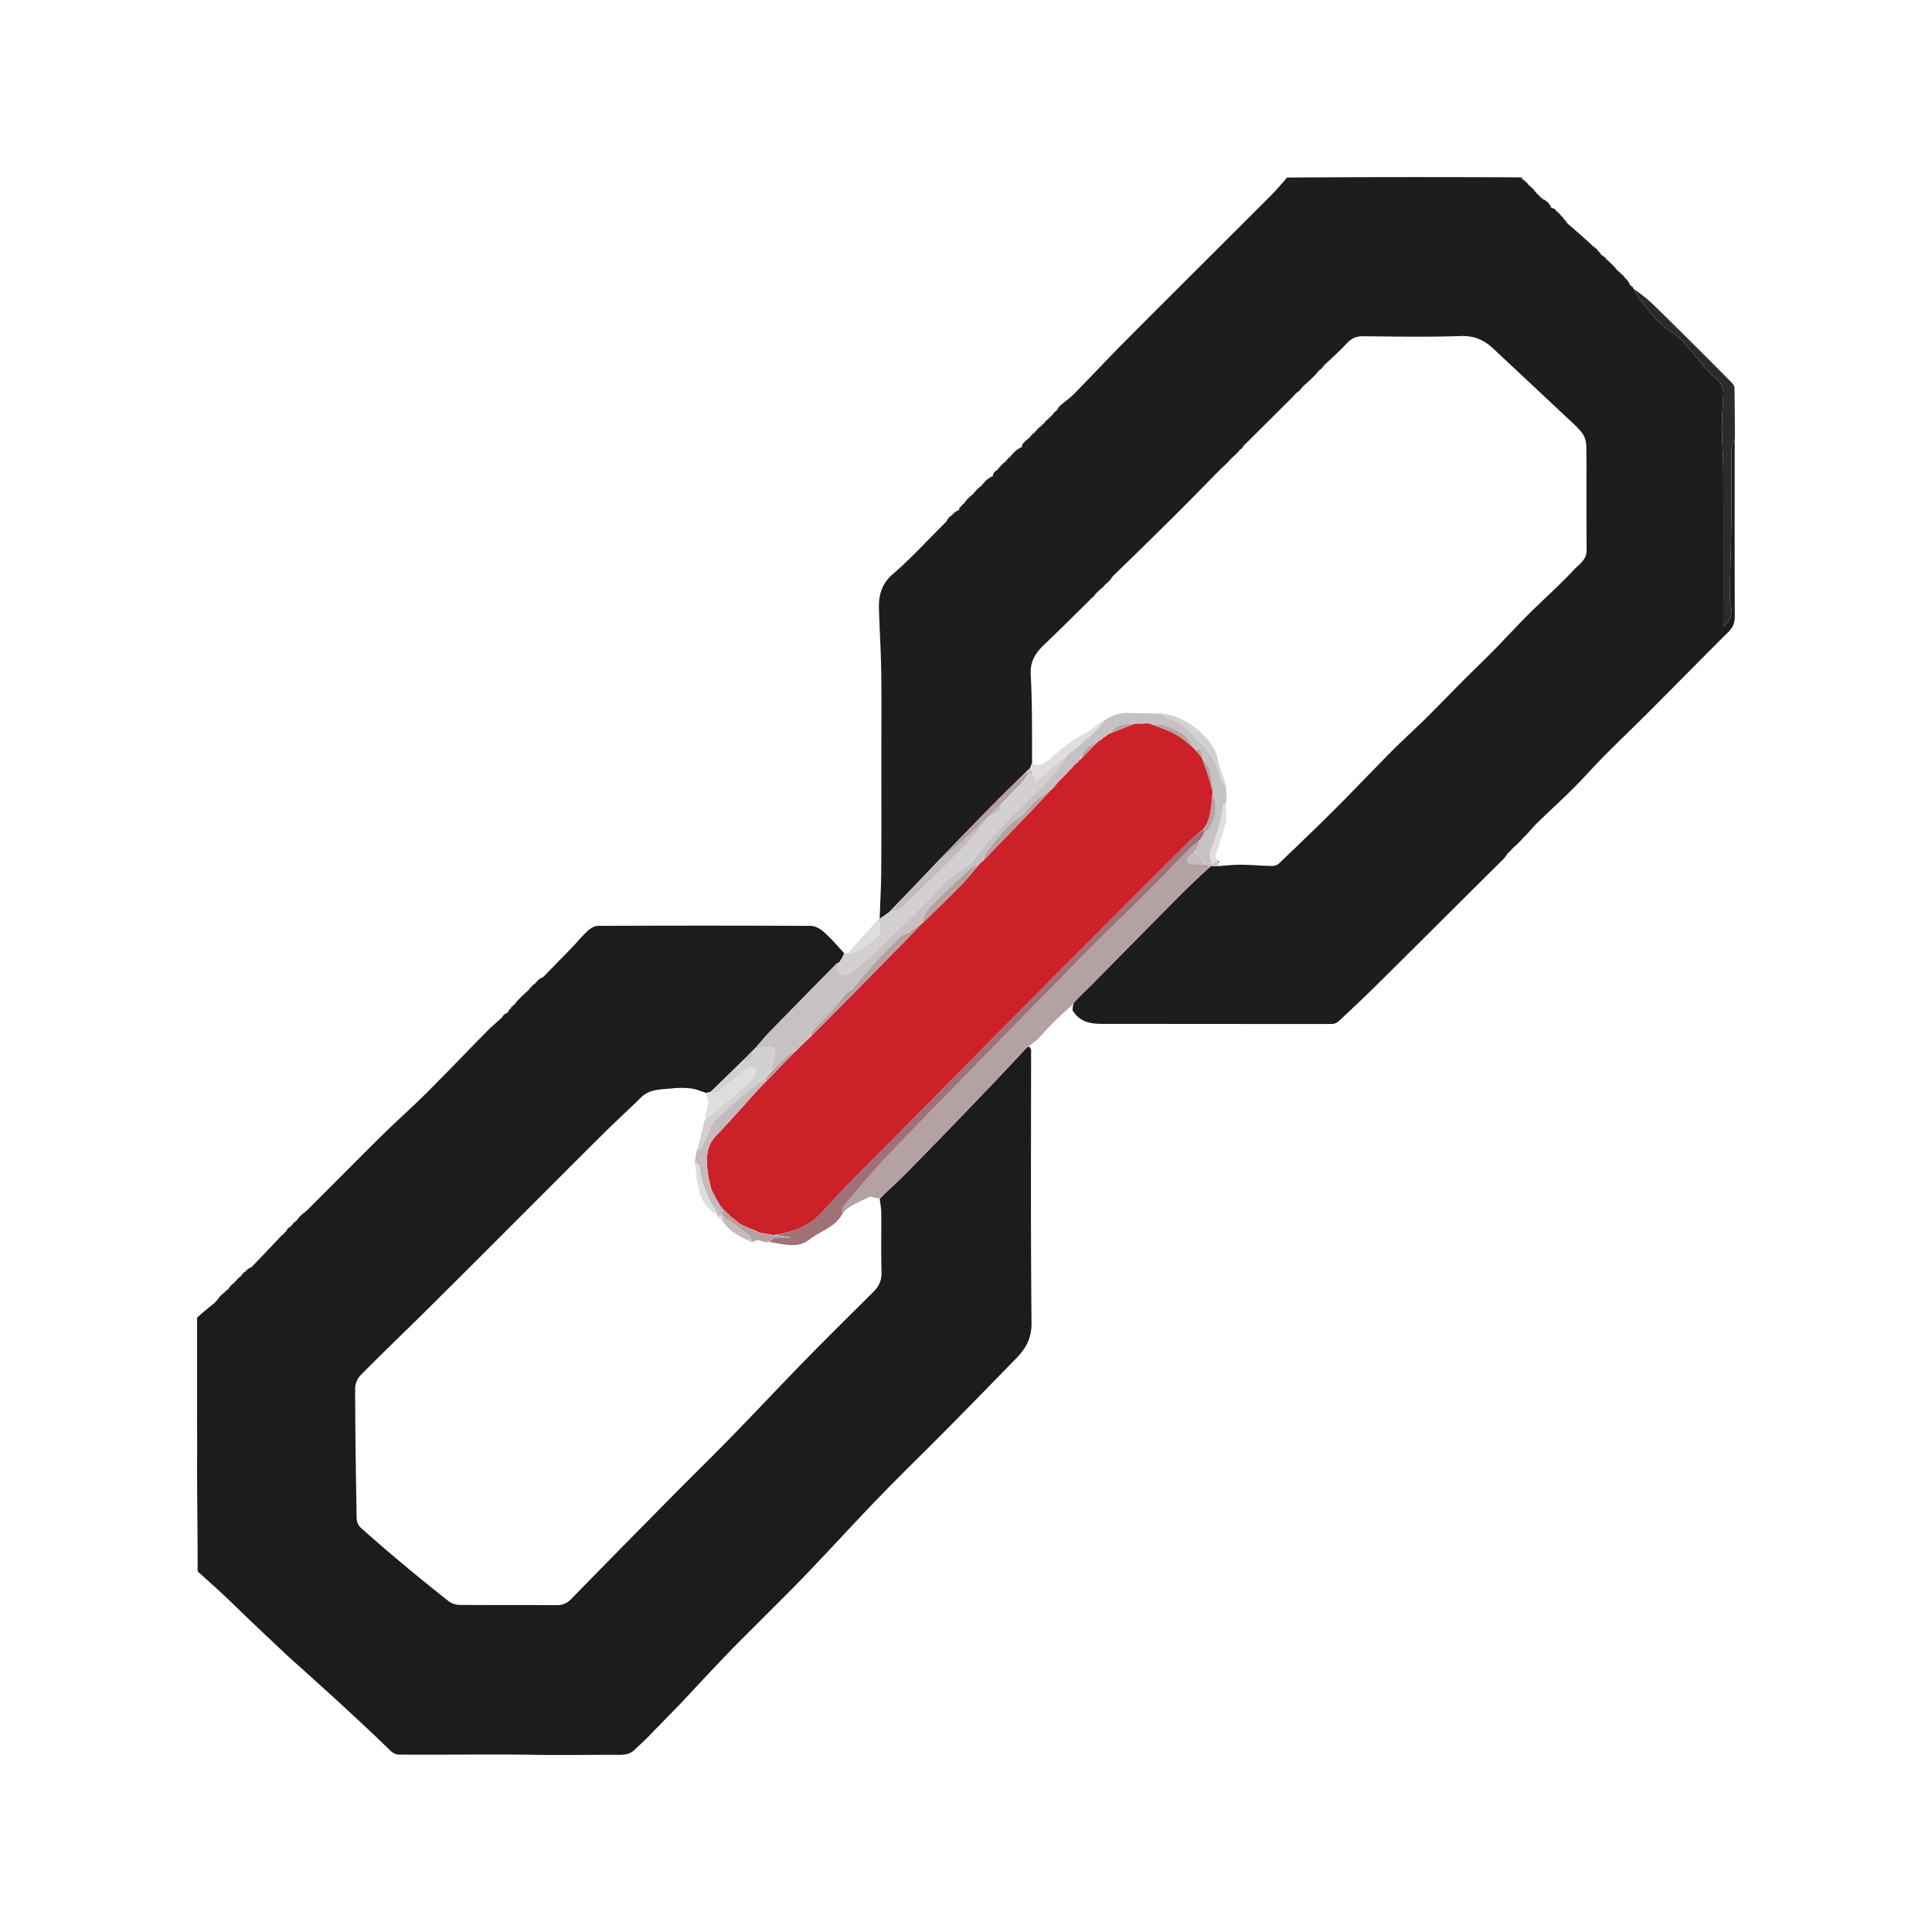 <svg xml:space="preserve" width="1200" height="1200" xmlns="http://www.w3.org/2000/svg"><path fill="#1d1d1d" d="M617.347 293.585c.451-.482.903-.964 1.954-1.59 1.415-1.241 2.23-2.341 3.045-3.44.445-.474.89-.947 1.922-1.58 1.085-.92 1.583-1.678 2.081-2.438.085-.202.212-.372.921-.605 1.05-.88 1.561-1.665 2.072-2.45.76-.769 1.52-1.538 2.836-2.446a14.484 14.484 0 0 0 2.155-1.113s.005-.07.321-.263c.44-.848.56-1.503.682-2.159 1.1-1.1 2.2-2.2 3.918-3.491 1.112-.941 1.604-1.69 2.095-2.44.112-.213.268-.389.993-.643 1.024-.85 1.521-1.583 2.018-2.317.434-.49.868-.98 1.863-1.614 1.09-.788 1.616-1.431 2.144-2.074 0 0 .018-.023.27-.168.415-.473.58-.8.743-1.127.105-.227.26-.415.966-.68 1.015-.76 1.525-1.405 2.035-2.05 0 0 .027.013.235-.101.48-.318.67-.58.783-.9 0 0 .026.033.237-.117.395-.46.58-.768.764-1.077.445-.515.89-1.03 1.915-1.718 1.08-1.117 1.58-2.061 2.08-3.006 2.9-2.405 6.028-4.583 8.656-7.255 10.386-10.558 20.498-21.386 30.927-31.901 19.361-19.52 38.872-38.893 58.323-58.324 11.013-11.001 22.067-21.961 33.028-33.014 3.466-3.495 6.686-7.233 10.055-11.206 48.057-.346 96.078-.346 144.69-.137.806.472 1.07.656 1.39.763 0 0-.046.03.02.351.795.753 1.524 1.185 2.252 1.617.491.438.982.876 1.631 1.894.885 1.091 1.61 1.603 2.336 2.115.224.09.414.228.74.838.438.67.705.917.972 1.164 0 0 .043.004.128.247.266.53.525.695.861.738 0 0 .071.004.072.363.651.789 1.301 1.22 1.951 1.65 0 0 .026.013.055.366.743.781 1.456 1.21 2.17 1.64.482.143.963.287 1.635.952.833 1.024 1.475 1.527 2.116 2.03 0 0 .076.008.048.34.31.77.647 1.21.984 1.651 0 0 .048.012.242.297.816.427 1.44.57 2.061.712.22.09.406.228.67.938.852 1.04 1.592 1.552 2.333 2.065.222.096.407.24.663.935.755 1.034 1.403 1.561 2.05 2.089 0 0-.016-.005-.028.31.71 1.08 1.432 1.845 2.154 2.609 5.164 4.434 10.328 8.87 15.71 13.95 1.011 1.132 1.805 1.617 2.598 2.102.19.063.343.174.522.833.705 1.056 1.35 1.613 1.994 2.17 0 0 .07.004.1.395.812.794 1.595 1.198 2.377 1.602.19.062.346.172.541.867.87 1.067 1.664 1.599 2.458 2.13 1.416 1.378 2.833 2.755 4.417 4.776 1.293 1.502 2.42 2.36 3.545 3.218.46.418.92.837 1.511 1.815.774 1.106 1.418 1.654 2.062 2.201 0 0 .058.009.044.332.316.771.647 1.22.98 1.668 0 0 .024.017.068.343.668.765 1.293 1.205 1.918 1.645 0 0 .055.006.073.388 1.142 2.2 2.105 4.144 3.415 5.816 6.16 7.854 11.7 16.026 20.756 21.45 5.597 3.353 9.605 9.421 14.174 14.41 3.975 4.34 7.154 9.653 11.762 13.093 4.144 3.093 5.938 6.374 5.782 11.113-.223 6.799-.879 13.594-.849 20.389.04 9.061.8 18.12.832 27.18.11 32.147.043 64.294.043 96.44 4.24-3.446 5.68-7.361 4.836-12.102-.492-2.76-.829-5.6-.785-8.397.238-15.09.744-30.177.911-45.267.168-15.157-.017-30.319.14-45.476.018-1.664 1.271-3.316 1.951-4.974-.015 36.68-.088 73.361.038 110.04.013 4.005-1.223 6.8-4.03 9.592-16.337 16.241-32.46 32.695-48.738 48.997-9.212 9.226-18.667 18.21-27.845 27.47-6.747 6.806-13.078 14.026-19.859 20.797-7.333 7.322-15.043 14.264-22.446 21.517-2.676 2.623-4.94 5.665-7.91 8.479-.75.428-.982.894-1.214 1.36-1.75 1.819-3.502 3.638-5.879 5.664-1.124.923-1.622 1.638-2.12 2.352-.109.236-.265.433-.996.727-1.03 1.09-1.537 2.045-2.043 3-11.165 11.102-22.329 22.206-33.495 33.307-15.817 15.725-31.592 31.494-47.474 47.153-7.174 7.074-14.519 13.977-21.904 20.832-1.065.99-2.79 1.797-4.21 1.798-47.47.043-94.94-.038-142.41-.055-7.3-.003-14.119-.909-18.765-8.444.128-2.117.233-4.079 1.258-5.2 3.575-3.912 7.506-7.497 11.236-11.271 17.856-18.069 35.654-36.196 53.553-54.222 6.3-6.346 12.83-12.464 19.67-18.723 1.792-.076 3.172-.115 5.01-.175 4.917-.311 9.38-.866 13.836-.83 6.295.052 12.584.642 18.88.771 1.534.032 3.527-.375 4.563-1.363 11.782-11.234 23.542-22.497 35.062-34 11.84-11.822 23.325-23.997 35.125-35.86 7.017-7.055 14.424-13.719 21.503-20.715 7.76-7.668 15.312-15.547 23.015-23.274 6.198-6.217 12.562-12.27 18.715-18.531 7.39-7.521 14.505-15.318 21.977-22.755 9.272-9.23 19.128-17.901 28.02-27.475 3.13-3.373 7.931-6.122 7.885-12.091-.164-21.318.02-42.638-.162-63.956-.024-2.848-.697-6.192-2.304-8.412-2.677-3.695-6.262-6.764-9.625-9.927-15.357-14.444-30.766-28.834-46.166-43.232-5.626-5.26-11.81-7.826-20.007-7.551-20.13.674-40.3.339-60.45.12-4.217-.047-7.206 1.185-10.04 4.218-4.526 4.847-9.436 9.335-14.368 13.85-.422.329-.66.784-1.03 1.463-.635.687-1.14 1.149-2.01 1.648-.857.768-1.349 1.5-2.025 2.491-2.68 2.66-5.176 5.059-8.026 7.505-.835.77-1.315 1.494-1.885 2.373-.243.35-.433.492-.93.678-.52.367-.77.64-1.02.888.001-.025.034.013-.285.06-.787.69-1.255 1.333-1.942 2.228a6874.634 6874.634 0 0 1-28.969 28.824c-.48.343-.68.604-.815.89 0-.027.048-.001-.288.06-.778.779-1.22 1.497-1.752 2.37-.242.35-.433.492-.947.703-.52.449-.757.777-1.156 1.365a80.684 80.684 0 0 1-4.838 4.637c-.524.455-.76.788-1.162 1.38a86.265 86.265 0 0 1-4.872 4.604c-.507.414-.745.714-1.207 1.254-8.952 9.09-17.617 18.003-26.428 26.77a3834.402 3834.402 0 0 1-39.705 38.916c-.75.786-1.17 1.507-1.744 2.46a28.948 28.948 0 0 1-2.879 2.617c-.525.455-.762.79-1.128 1.342-.629.662-1.129 1.106-1.975 1.577-.86.676-1.378 1.326-1.91 1.952-.014-.024.036.001-.298.059-.778.766-1.222 1.475-1.76 2.344-.25.36-.448.506-.95.703-.513.388-.76.671-1.17 1.239-9.63 9.543-19.01 18.894-28.599 28.025-5.342 5.087-8.856 10.296-8.436 18.449.947 18.398.827 36.85.817 55.274-.546.947-.767 1.902-1.21 3.05-.303.37-.384.549-.712.759-.575.182-.777.433-1.163.922-8.874 8.7-17.5 17.2-25.99 25.84-9.876 10.051-19.63 20.224-29.678 30.575-10.06 10.536-19.875 20.842-29.97 31.313a636.1 636.1 0 0 0-5.927 4.213c.341-10.113.911-20.224.977-30.34.15-23.058.054-46.118.056-69.178.002-17.748.185-35.5-.06-53.244-.182-13.04-.965-26.07-1.407-39.106-.293-8.625 1.246-15.936 8.634-22.297 11.495-9.897 21.724-21.262 32.992-32.367.923-1.123 1.345-1.884 1.766-2.645.45-.47.897-.94 1.907-1.552 1.08-.788 1.598-1.434 2.116-2.08 0 0 .02-.015.323-.03.756-.33 1.21-.649 1.663-.967 0 0 .01-.037.282-.195.424-.706.578-1.254.73-1.803 0 0 .02-.015.346-.062.772-.684 1.218-1.32 1.665-1.957 0 0 .036.032.368-.035.757-.805 1.18-1.543 1.605-2.28 1.086-1.126 2.172-2.25 3.88-3.568 1.12-.951 1.618-1.71 2.117-2.47.772-.789 1.545-1.578 2.922-2.548 1.1-.92 1.593-1.659 2.088-2.397.765-.808 1.53-1.615 2.858-2.572 1.09-.47 1.618-.792 2.145-1.113 0 0 .015-.027.294-.23.417-.836.555-1.469.693-2.102z"/><path fill="#1d1c1c" d="M334.367 608.665c.108-.237.267-.433.974-.694a12.382 12.382 0 0 0 2.077-1.143c5.956-6.104 11.941-12.179 17.854-18.324 3.274-3.402 6.25-7.113 9.71-10.305 1.67-1.54 4.144-3.12 6.261-3.128 44.155-.181 88.312-.203 132.47.015 2.635.013 5.702 1.794 7.797 3.631 4.483 3.93 8.46 8.436 12.797 13.363-.878 2.351-1.909 4.045-3.282 5.817-.643.196-1.026.232-1.232.442-14.164 14.406-28.347 28.793-42.436 43.27-2.837 2.916-5.312 6.182-8.214 9.338-.42.35-.582.648-1.075 1.048-2.447 2.362-4.56 4.62-6.995 6.993-6.72 6.513-13.118 12.913-19.84 19.254-1.138.224-1.95.506-2.894.543-3.172-1.112-6.168-2.384-9.27-2.742a51.517 51.517 0 0 0-11.477-.027c-6.76.748-13.913.174-19.439 5.631-7.616 7.522-15.553 14.721-23.156 22.256-16.474 16.326-32.824 32.778-49.223 49.18-11.71 11.71-23.406 23.433-35.132 35.127-10.054 10.027-20.107 20.056-30.22 30.022-12.153 11.973-24.48 23.771-36.446 35.926-1.943 1.973-3.413 5.402-3.405 8.152.076 26.896.466 53.792.943 80.685.034 1.93.927 4.417 2.307 5.658 8.514 7.653 17.201 15.12 25.987 22.461 9.545 7.976 19.182 15.847 28.973 23.517 1.762 1.38 4.454 2.186 6.725 2.205 19.993.167 39.99.017 59.982.168 3.78.028 6.534-1.001 9.22-3.753 21.272-21.804 42.662-43.494 64.073-65.162 11.797-11.939 23.821-23.656 35.533-35.679 15.541-15.953 30.764-32.216 46.333-48.142 13.743-14.059 27.736-27.874 41.7-41.715 3.492-3.462 5.314-7.193 5.176-12.339-.33-12.32-.046-24.658-.153-36.987-.024-2.792-.633-5.58-.945-8.733 5.16-5.148 10.47-9.757 15.395-14.748 13.192-13.373 26.272-26.858 39.295-40.395 12.085-12.562 24.13-25.167 35.97-37.958 2.043-2.208 2.452-1.207 3.344.486-.004 56.6-.302 113.2.273 169.8.097 9.572-3.59 15.964-9.567 22.09-14.547 14.907-29.08 29.827-43.727 44.638-13.65 13.804-27.62 27.295-41.114 41.247-15.127 15.64-29.784 31.734-44.83 47.453-9.62 10.051-19.57 19.787-29.378 29.656-6.54 6.58-13.198 13.048-19.618 19.743-9.383 9.783-18.642 19.686-27.87 29.615-4.332 4.66-8.999 9.114-13.336 13.767-2.165 2.322-4.08 4.012-6.487 6.639-3.24 3.46-6.966 6.823-10.394 10.107-2.91 2.789-5.765 3.237-9.395 3.345-19.01-.12-38.938.32-56.56-.1-28.667-.277-55.038.135-80.936-.06-1.767-.013-3.796-1.243-5.087-2.526-22.786-22.25-53.173-49.262-62.765-57.897-9.964-9.311-25.82-24.288-36.518-34.716-6.343-6.183-13.612-12.52-20.37-18.692.04-23.143-.384-48.733-.333-67.053.092-11.126-.018-22.13 0-31v-59.53c3.566-3.278 7.131-6.087 11.065-9.313.626-.622.808-.88.914-1.192 0 0-.003.038.338-.035.764-.831 1.188-1.589 1.612-2.347.738-.78 1.476-1.56 2.797-2.496 1.131-.807 1.678-1.457 2.225-2.106l.374-.062c.767-.804 1.185-1.55 1.603-2.295.44-.474.878-.948 1.901-1.577 1.092-.9 1.6-1.645 2.107-2.39.434-.482.867-.964 1.895-1.601 1.094-.935 1.594-1.715 2.093-2.495.093-.191.225-.351.897-.56 1.045-.73 1.59-1.379 2.134-2.028 0 0 .026.015.328-.016.776-.372 1.248-.712 1.721-1.052 5.991-6.242 11.982-12.483 18.183-19.151a.978.978 0 0 1 .602-.515s.167-.247.596-.398c.826-.733 1.222-1.316 1.618-1.899 0 0 .013.071.298-.028.425-.52.566-.941.707-1.362.383-.453.766-.907 1.77-1.435 1.156-.902 1.69-1.73 2.225-2.556.012-.209.107-.368.842-.494 1.091-.854 1.624-1.691 2.157-2.529 1.015-1.086 2.03-2.172 3.64-3.347 1.156-.726 1.72-1.362 2.284-1.998 6.2-6.214 12.393-12.433 18.6-18.64 9.542-9.542 19.006-19.163 28.665-28.583 8.694-8.48 17.784-16.557 26.382-25.13 12.526-12.49 24.74-25.291 37.15-37.9 2.87-2.915 5.987-5.586 9.465-8.724.91-.99 1.345-1.626 1.78-2.262 0 0 .035.043.308.014.74-.348 1.205-.668 1.672-.988 0 0 .026-.005.273-.18.408-.724.57-1.272.731-1.819 0 0 .028.001.371-.028 1.1-1.002 1.858-1.976 2.615-2.95 0 0 .007-.059.38-.094.786-.771 1.202-1.506 1.617-2.241 2.072-2.12 4.145-4.241 6.864-6.57 1.14-.986 1.634-1.763 2.128-2.54a8.33 8.33 0 0 1 1.925-1.515c1.083-.872 1.592-1.59 2.101-2.31z"/><path fill="#2b2b2a" d="M945.457 110.663c-.313.137-.578-.047-.915-.519-.127-.209.373-.209.623-.209s.286.485.292.728z"/><path fill="#b3a1a4" d="m745.327 522.105-.004.006-.006.006-.004.006-.014.014-.004.002-.004.006c-2.643 1.838-5.442 3.859-7.828 6.287-8.492 8.643-16.71 17.56-25.283 26.121-10.204 10.19-20.787 20-30.984 30.195-11.112 11.11-21.95 22.494-32.947 33.721-6.265 6.396-12.65 12.671-18.904 19.078-25.893 26.531-51.9 52.954-77.557 79.713-9.74 10.16-18.692 21.077-27.85 31.781-.84.982-.56 2.925-.652 4.748 4.098-5.371 10.715-7.12 16.342-10.234 1.383-.765 4 .7 6.437.856 5.521-5.067 10.83-9.675 15.754-14.666 13.192-13.373 26.273-26.86 39.297-40.396 12.085-12.562 24.128-25.166 35.97-37.957.37-.401.661-.62.927-.782 0 0 .002-.005.004-.006l.017-.01.008-.008.04-.029c.003 0 .004-.002.007-.004l.036-.023c.011-.008.022-.018.037-.026a.113.113 0 0 1 .025-.017h.002l.004-.004.008-.008.02-.012.002-.002.006-.004c.006-.007.011-.018.017-.023.008-.008.016-.014.024-.026.011-.008.017-.016.025-.023l.012-.008.004-.002.002-.004c0-.002.003-.004.004-.006l.002-.004.006-.008c0-.001 0-.005.002-.006.011-.012.022-.02.03-.031.001-.002.01-.004.01-.006a.095.095 0 0 0 .016-.014l.012-.014c.006-.007.007-.01.008-.012l.002-.002.027-.025c.014-.016.034-.028.05-.04.015-.012.03-.027.048-.038l.043-.031c.015-.011.01-.002.014-.01l.05-.043c.021-.017.04-.026.063-.041l.05-.04a.702.702 0 0 0 .06-.042c.018-.016.041-.026.06-.041.023-.02.048-.036.074-.055.02-.015.044-.03.063-.045l.058-.047c.022-.017.04-.032.063-.047.013-.008.026-.022.04-.033.01-.004.01-.012.018-.016l.067-.047a.509.509 0 0 0 .05-.043.51.51 0 0 1 .061-.046l.053-.036.05-.033c.007-.004.014-.012.022-.015l.008-.008.018-.01c.017-.008.03-.02.044-.032l.038-.023a.084.084 0 0 1 .02-.014c.016-.011.035-.027.05-.039.017-.008.028-.018.043-.03.015-.015.034-.023.053-.038a.359.359 0 0 1 .054-.04c.016-.01.032-.017.047-.029.004 0 .01-.002.012-.004l.008-.008c.011-.011.022-.017.033-.025a2.145 2.145 0 0 0 .082-.064c.004 0 .008-.003.012-.006.004-.004.012-.008.015-.012a.976.976 0 0 1 .07-.049c.02-.014.042-.026.061-.041.02-.017.04-.028.063-.043.004 0 .005-.002.008-.004.004 0 .006-.008.008-.01.008-.008.018-.012.025-.02.014-.007.026-.013.041-.025a.09.09 0 0 0 .024-.017c.016-.013.01-.01.025-.02l-.006.012c.004-.004.008-.01.012-.012a.02.02 0 0 1 .008-.008v-.002l.006-.002h.002c.004-.002.008-.009.011-.012.008 0 .01-.006.018-.01l.016-.011.004-.002v-.002a.015.015 0 0 1 .008-.004.078.078 0 0 0-.018.02.587.587 0 0 0 .086-.07l.008-.005.033-.03c.02-.014.038-.028.057-.04l.006-.003a.703.703 0 0 1 .097-.078.213.213 0 0 1 .032-.023c.011-.01.023-.017.035-.025v-.002a.49.49 0 0 1 .011-.014c.026-.03.056-.054.086-.08.027-.021.05-.044.077-.067.015-.011.025-.024.037-.035.005-.004.01-.005.011-.006l.006-.006c.015-.014.03-.024.045-.039.022-.02.046-.038.07-.057.02-.018.042-.031.061-.05.02-.021.044-.04.067-.059l.021-.018c.003-.002.01-.003.012-.006l.05-.044c.042-.036.082-.076.124-.114.04-.038.084-.07.128-.103.008-.007.051-.034.055-.041.041-.037.086-.07.13-.104.007-.007.01-.007.013-.01l.012-.011s0-.003.002-.004c0-.002.003-.003.004-.006l.021-.018a7.94 7.94 0 0 1 .521-.447c.093-.073.192-.138.286-.21.074-.06.155-.111.234-.165.004 0 .008-.01.012-.012l.03.045.09-.059c.037-.028.08-.051.12-.074.06-.035.122-.065.183-.096l.082-.04.06-.075c.038-.038.072-.081.107-.123.026-.03.06-.055.085-.082a.932.932 0 0 0 .051-.058c.04-.044.076-.089.117-.131l.037-.035.02-.022c.064-.076.15-.127.227-.19a.067.067 0 0 0 .02-.015h-.005a.426.426 0 0 1 .053-.06c.021-.022.043-.04.066-.063.017-.015.032-.026.047-.037a.434.434 0 0 0 .057-.059c.056-.058.016-.016.088-.084.04-.04.085-.071.128-.11l.022-.022c.012-.016.028-.026.04-.038.057-.048.107-.106.16-.16.044-.037.076-.085.118-.125.022-.02.042-.041.065-.06.03-.024.065-.042.092-.069 0 0 0-.003.002-.004a.052.052 0 0 1 .011-.015c.008-.012.018-.018.026-.03.066-.067.132-.135.2-.2.065-.062.126-.13.19-.194.064-.068.125-.14.19-.21l.031-.032c.016-.019.03-.046.045-.065.038-.05.003-.007.06-.08.043-.05.085-.103.131-.15.02-.02.03-.028.036-.033v-.002l.004-.004.01-.01c.004-.004.01-.006.013-.014l.002-.004c.012-.015.018-.026.03-.037.03-.038.028-.035.072-.08.01-.01.02-.017.03-.026l.005-.004.004-.004c.012-.011.024-.025.037-.035l.022-.021c.04-.048.085-.093.13-.137.058-.062.121-.12.18-.184.021-.028-.027.026 0 0 5.632-6.125 9.017-9.804 14.73-14.885.07-.06.12-.095.196-.148a1.15 1.15 0 0 0 .107-.12c.107-.115.216-.211.342-.308.008-.008.018-.01.03-.018.003 0 .007-.004.007-.002.08-.079.164-.152.254-.22.091-.113.186-.224.3-.313a3.54 3.54 0 0 1 .263-.183l.226-.233a2.34 2.34 0 0 1 .45-.36l.09-.083c.095-.084.203-.169.294-.24.116-.099.25-.241.4-.33.004-.004.104-.085.038-.018-.045.045-.098.147.078-.08.09-.075.178-.156.277-.22.098-.107.202-.205.307-.304l.136-.119a.088.088 0 0 0 .006-.01c.075-.082.133-.184.217-.254.001 0 .003 0 .004-.002.091-.126.19-.247.303-.353.05-.05.102-.095.143-.152a4.84 4.84 0 0 1 .257-.327c.008-.01.015-.028.03-.03.002 0 .002.002 0 .005l.064-.086.14-.158c.035-.048.071-.096.108-.143.044-.056.083-.115.13-.17.394-.465.002.025.206-.226.136-.164.274-.327.414-.486l.307-.348c.05-.067.078-.155.135-.217 3.575-3.912 7.51-7.497 11.24-11.27 17.856-18.07 35.652-36.195 53.55-54.222 6.302-6.346 12.83-12.465 19.257-18.688-.785-.41-1.57-.82-2.702-1.261-2.756-.049-5.173.047-7.57-.13-1.372-.1-2.712-.645-4.066-.99.444-1.285.651-2.738 1.4-3.81.804-1.15 2.12-1.944 3.553-2.946 1.304-2.19 2.266-4.329 3.197-6.834z"/><path d="M1077.587 272.585c-.8 1.995-2.053 3.646-2.07 5.311-.158 15.158.027 30.319-.14 45.476-.167 15.091-.673 30.177-.91 45.267-.045 2.797.292 5.636.784 8.397.844 4.74-.597 8.656-4.836 12.102 0-32.147.067-64.293-.043-96.44-.032-9.06-.792-18.118-.832-27.18-.03-6.795.625-13.59.85-20.39.155-4.737-1.639-8.02-5.783-11.112-4.608-3.44-7.788-8.754-11.762-13.093-4.569-4.989-8.577-11.056-14.174-14.41-9.057-5.425-14.597-13.596-20.756-21.45-1.31-1.672-2.273-3.616-3.412-5.79 3.632 2.596 7.495 5.318 10.883 8.54 8.075 7.678 15.953 15.565 23.858 23.42a4184.447 4184.447 0 0 1 26.48 26.55c.763.772 1.553 1.95 1.574 2.957.225 10.5.295 21.004.288 31.843zm-104.05-134.112c-.679-.42-1.4-1.184-2.098-2.27.702.428 1.378 1.177 2.098 2.27zm34.09 32.119a15.08 15.08 0 0 1-3.154-2.714c.988.544 1.965 1.495 3.154 2.714zm-72.93 362.173c.24-.797.745-1.751 1.613-2.745-.208.836-.777 1.711-1.613 2.745zm79.79-354.237c-.683-.103-1.308-.543-1.968-1.295.652.111 1.34.535 1.968 1.295zm-20.16-20.96c-.57-.253-1.215-.81-1.853-1.737.597.23 1.188.832 1.853 1.737zm-2.65-2.959c-.583-.225-1.376-.71-2.184-1.586.648.181 1.311.753 2.184 1.586zm5 5.016c-.576-.16-1.358-.564-2.167-1.323.635.123 1.298.6 2.167 1.323zm2.99 2.975c-.58-.265-1.375-.797-2.177-1.735.65.218 1.307.843 2.177 1.735zm11.66 11.98c-.556-.25-1.2-.798-1.84-1.713.587.228 1.17.822 1.84 1.713zm-73.6 354.435c.24-.535.74-1.25 1.6-1.998-.205.583-.773 1.2-1.6 1.998zm9.82-416.381c-.535-.191-1.263-.623-2.04-1.395.584.158 1.215.656 2.04 1.395zm3.96 3.998c-.53-.26-1.255-.772-2.005-1.655.587.22 1.198.811 2.005 1.655zm4.81 4.982c-.54-.16-1.19-.59-1.839-1.345.578.143 1.154.609 1.84 1.345zm2.17 2.017c-.55-.17-1.263-.6-1.997-1.37.598.143 1.215.627 1.997 1.37zm3.85 2.944c-.57-.206-1.212-.709-1.856-1.562.593.188 1.188.727 1.856 1.562zm6.2 6.048c-.538-.26-1.279-.773-2.037-1.665.6.218 1.217.815 2.037 1.665zm2.79 3.001c-.517-.254-1.164-.781-1.83-1.661.555.227 1.127.807 1.83 1.661zm-7.79-7.06c-.442-.142-.78-.582-1.089-1.315.417.143.805.58 1.09 1.315zm1.97 1.075c-.389.09-1.01-.052-1.825-.455.403-.1.997.061 1.825.455zm-19.84 391.366c.03-.297.26-.763.68-1.107-.035.394-.256.666-.68 1.107zm66.85-344.429c-.406-.148-.737-.597-1.053-1.338.385.15.757.594 1.053 1.338zm-59.18-57.951c-.183.014-.45-.233-.793-.753.186-.018.447.237.793.753zm1.01 1.007c-.282.196-.54.031-.8-.478.282-.225.558-.072.8.478z" fill="#2b2b2a"/><path fill="#d3d0d2" d="M521.367 597.825c1.03-1.694 2.06-3.388 3.086-5.428.424-.376.854-.406 1.843-.254 5.234-.246 8.671-2.891 12.427-5.513 8.67-6.052 9.05-6.144 6.683-15.54.164-.057.328-.113.735-.266 2.125-1.445 4.008-2.795 6.566-4.21 2.922-.97 5.705-1.313 7.333-2.866 13.074-12.472 26.111-24.995 38.763-37.891 5.045-5.143 9.092-11.265 13.725-17.14.337-.449.582-.649 1.215-.843 3.497-2.652 8.44-3.601 8.638-8.964.022.002-.009-.03.336-.062 3.76-3.683 7.172-7.334 10.608-10.982.022.002.018-.042.372-.06 1.792-1.982 3.23-3.946 4.681-6.147.015-.239.05-.715.42-.715 1.111-.012 1.852-.023 2.733.267a637.66 637.66 0 0 0 1.972 3.97c6.582-5.648 12.753-10.942 18.913-15.872-.464 1.406-.707 2.623-1.406 3.459-4.107 4.905-8.09 9.946-12.545 14.52-9.555 9.811-19.567 19.18-29.007 29.097-5.3 5.568-9.828 11.87-14.722 17.828-.717.872-1.426 1.812-2.325 2.464-4.843 3.516-10.055 6.594-14.536 10.513-4.35 3.804-7.81 8.604-11.943 12.681-11.432 11.28-22.928 22.5-34.58 33.553-3.96 3.758-8.484 6.916-12.7 10.408-3.475 2.876-6.279 2.1-8.729-1.217l1.446-4.79z"/><path fill="#dfdede" d="M545.057 571.125c2.717 9.362 2.337 9.453-6.332 15.505-3.755 2.622-7.192 5.267-12.108 5.46 5.602-6.553 11.453-12.863 17.268-19.205.412-.449.554-1.144 1.172-1.76z"/><path d="M319.047 624.005c-.454.907-1.21 1.88-2.313 2.87.44-.925 1.224-1.864 2.313-2.87zm303.03-335.25a14.67 14.67 0 0 1-2.567 3.108c.508-.96 1.405-1.933 2.567-3.108zm36.05-36.62c-.238.787-.738 1.73-1.597 2.716.206-.826.77-1.692 1.597-2.716zm-324.01 356.72c-.252.533-.76 1.252-1.638 1.998.215-.585.798-1.199 1.638-1.998zm-4.04 3.84c-.23.575-.724 1.352-1.608 2.155.19-.634.767-1.294 1.608-2.155z" fill="#2b2b2a"/><path fill="#a07177" d="M185.194 756.735a7.65 7.65 0 0 1-1.794 2.225c.243-.669.906-1.315 1.794-2.225z"/><path d="M136.105 805.725c-.183.553-.607 1.31-1.38 2.123.147-.603.643-1.26 1.38-2.123zm4.966-4.72c-.25.558-.797 1.208-1.71 1.856.226-.588.82-1.177 1.71-1.856zm2.024-2.26c-.168.56-.586 1.305-1.349 2.097.136-.605.618-1.258 1.35-2.097zm4-3.96c-.25.548-.758 1.293-1.645 2.061.21-.606.798-1.235 1.645-2.061zm3.977-4.09c-.23.584-.73 1.364-1.624 2.16.19-.645.772-1.305 1.624-2.16zm3.006-2.69c-.25.55-.795 1.2-1.704 1.853.227-.581.82-1.168 1.704-1.853z" fill="#2b2b2a"/><path fill="#a07177" d="M177.181 764.995c-.157.46-.553 1.043-1.242 1.717.14-.47.57-1.033 1.242-1.717zm5.011-5.24a7.616 7.616 0 0 1-1.792 2.203c.244-.66.904-1.302 1.792-2.203z"/><path fill="#2b2b2a" d="M321.097 621.785c-.164.557-.58 1.292-1.337 2.062.134-.605.61-1.244 1.337-2.062z"/><path fill="#a07177" d="M191.053 751.225c-.274.543-.838 1.179-1.752 1.766.253-.59.858-1.132 1.752-1.766z"/><path d="M313.127 630.015c-.175.511-.61 1.147-1.352 1.837.16-.534.625-1.123 1.352-1.837zm327.96-360.25c-.23.558-.722 1.307-1.59 2.087.191-.611.76-1.253 1.59-2.087zm-29.99 30.03c-.239.545-.733 1.283-1.6 2.054.201-.599.773-1.23 1.6-2.054zm33.01-32.98c-.249.533-.746 1.267-1.612 2.036.208-.588.786-1.211 1.612-2.036zm3.97-3.8c-.236.551-.764 1.195-1.648 1.845.214-.58.785-1.167 1.648-1.845zm4.03-3.99c-.235.523-.744 1.168-1.599 1.84.211-.553.768-1.135 1.6-1.84zm-46.02 45.72c-.239.561-.737 1.32-1.619 2.102.198-.62.78-1.262 1.62-2.102zm-5.99 6.02c-.17.558-.595 1.295-1.364 2.08.14-.602.626-1.25 1.364-2.08zm26-26.02c-.248.548-.746 1.308-1.624 2.096.204-.609.79-1.247 1.624-2.096zm2.97-3.07c-.237.591-.748 1.376-1.66 2.172.194-.652.79-1.315 1.66-2.172zm-30.96 31.33c-.177.53-.623 1.166-1.387 1.84.161-.552.64-1.142 1.387-1.84zm-9.02 8.74c-.165.566-.587 1.327-1.357 2.155.134-.61.618-1.285 1.357-2.155zm3.98-3.75c-.222.566-.74 1.212-1.615 1.868.202-.59.76-1.189 1.615-1.868zm-276.97 309.06c.114.408-.048.956-.455 1.666-.104-.401.038-.964.455-1.666zm279.98-312.01c.138.427-.015.976-.42 1.675-.127-.417.001-.986.42-1.675zm-1.02 1.8c-.158.389-.612.707-1.356 1.032.16-.363.61-.733 1.356-1.032zm-279.99 312.03c-.166.364-.632.684-1.394 1.017.167-.344.63-.702 1.394-1.017zm300.97-333.01c-.208.374-.735.695-1.592 1.013.204-.357.738-.712 1.592-1.013zm1.05-2.06c.116.411-.022 1.044-.426 1.872-.12-.42.026-1.035.426-1.872zm-279.98 313.08c-.214.287-.74.633-1.598.991.208-.302.747-.617 1.598-.991zm-180.984 180c-.175.295-.648.635-1.423.992.174-.305.65-.626 1.423-.992zm478.944-511.16c.148.43.026 1.085-.378 1.93-.152-.443-.022-1.074.378-1.93zm-1.06 2.11c-.212.418-.745.743-1.615 1.049.207-.394.751-.768 1.615-1.049z" fill="#2b2b2a"/><path fill="#a07177" d="M178.241 763.735c.043.176-.098.597-.56 1.125-.088-.222.144-.552.56-1.125z"/><path fill="#2b2b2a" d="M134.176 808.005c.114.206-.068.464-.532.789-.136-.213.037-.481.532-.789z"/><path fill="#a07177" d="M175.168 767.255c.038-.085-.353.004-.37.115-.015.112.332-.03.37-.115z"/><path d="M654.187 256.865c.028.143-.156.452-.57.905-.035-.151.161-.445.57-.905zm-1.02 1.14c.115.217-.076.478-.565.796-.132-.223.053-.492.565-.796zm-4 3.79c.05.158-.114.485-.515.954-.058-.167.121-.476.515-.954z" fill="#2b2b2a"/><path fill="#c6c1c3" d="M686.397 447.085c4.628-2.96 9.546-4.523 15.183-4.243 6.626.328 13.281.086 20.446.509 1.452 1.3 2.275 2.783 3.327 2.969 9.198 1.63 14.182 9.33 20.083 14.985 6.006 5.756 11.21 13.035 12.447 22.109.222 1.628 2.21 3.015 3.381 4.513.33 3.56.658 7.12.265 10.948-1.14.74-1.892 1.188-1.929 1.688-.713 9.874-4.437 18.872-7.716 28.044-.806 2.255.26 5.18.49 8.089 2.107-.838 3.156-1.255 4.174-1.433-.03.239.14.689.14.689-.048.443-.097.886-.197 1.66-1.43.371-2.81.411-4.604.487-1.197-.375-1.982-.785-3.173-1.557-2.366-2.773-4.325-5.185-6.284-7.597.965-2.14 1.93-4.281 3.147-6.957 1.07-2.067 1.886-3.598 3.067-5.173 6.007-4.917 8.08-16.322 4.61-24.168-.102-.561-.105-.892-.013-1.677-.62-7.529-1.019-14.711-6.615-20.177-.063-.018-.042-.146-.063-.534-.117-3.312-.755-5.722-4.693-5.211-.155-.072-.34-.357-.413-.687-2.173-2.985-3.84-6.243-6.484-8.144-3.418-2.46-7.51-4.133-11.516-5.573-2.464-.885-5.312-.702-8.358-.994-1.096-.128-1.822-.26-2.696-.63-1.728-.083-3.308.073-5.269.346-1.176.16-1.97.202-3.065.063-5.847.238-11.262.97-14.9 6.13-.077.097-.32.14-.596.179-.95.596-1.624 1.154-2.463 1.878-.166.168-.599.354-.9.371-.826.545-1.35 1.073-2.03 1.754-.154.153-.56.306-.814.383-.462.354-.67.63-.886.86-.007-.049.03.044-.332.048-4.655 2.228-8.653 4.73-9.837 10.287a13.13 13.13 0 0 1-1.656 1.627c-.07.037-.258.288-.547.621-.738.712-1.187 1.091-1.614 1.47.023.002.004-.026-.21.242-.39.416-.564.564-.98.83-.425.418-.608.719-.94 1.293-.615.68-1.08 1.088-1.65 1.545-.103.05-.392.405-.484.56-.093.156-.402.341-.505.408-.102.066-.36.47-.48.679-.12.208-.5.504-.764.597-.452.403-.64.712-.839.962-.01-.06.08.023-.188.085-.566.497-.865.93-1.27 1.518-.108.154-.44.325-.704.421-.442.41-.62.726-.81.953-.008-.088.066.072-.265.136-1.622 1.675-2.913 3.285-4.36 5.123-.307.333-.459.437-.957.585-3.462 2.41-6.78 4.557-9.639 7.202-3.236 2.996-5.537 7.286-9.164 9.518-8.75 5.386-14.066 13.788-20.408 21.3-1.19 1.41-1.542 3.524-2.39 5.581-.956 1.043-1.803 1.817-3.03 2.566-1.96.804-3.82 1.333-5.072 2.51-8.606 8.087-17.286 16.116-25.477 24.614-2.325 2.412-3.102 6.316-4.566 9.576.023.04-.066.01-.389.062-1.748 1.039-3.173 2.026-4.947 3.029-1.432.975-2.515 1.934-3.962 2.925-1.51.62-2.873.98-3.763 1.833-3.734 3.58-7.454 7.191-10.943 11.008-6.086 6.66-11.998 13.481-18.275 20.298-.745.654-1.197 1.245-1.887 2.044-1.079.777-1.919 1.345-3.1 1.96-7.436 7.048-14.54 14.042-21.564 21.114-.144.144.64 1.21.842 2.145-.44 1.362-.73 2.423-1.173 3.783-2.755 2.811-5.356 5.323-8.235 7.886-.61.47-.944.89-1.306 1.291-.03-.017.042.034-.318-.005-1.432.63-2.645 1.15-3.554 1.996-3.782 3.522-7.473 7.142-11.429 10.513.815-3.456 2.094-6.648 2.853-9.958 1.056-4.605-.676-6.091-5.24-5.239-2.133.398-4.364.266-6.549.375 2.642-3.104 5.117-6.37 7.954-9.285 14.09-14.478 28.272-28.866 42.436-43.271.206-.21.59-.246 1.232-.442-.12 1.46-.585 3-1.102 4.712 2.45 3.317 5.254 4.093 8.727 1.217 4.218-3.491 8.742-6.65 12.702-10.408 11.651-11.054 23.147-22.273 34.58-33.553 4.132-4.077 7.592-8.877 11.942-12.68 4.482-3.92 9.694-6.998 14.536-10.514.9-.652 1.608-1.592 2.325-2.464 4.894-5.957 9.421-12.26 14.722-17.828 9.44-9.916 19.452-19.286 29.007-29.096 4.456-4.575 8.438-9.616 12.545-14.521.7-.836.943-2.054 1.402-3.462.006-.367.013-.36.382-.37 2.45-1.678 4.53-3.343 6.775-5.299 3.474-3.144 6.911-5.867 10.056-8.894 2.447-2.356 4.528-5.092 6.772-7.659z"/><path fill="#c5bbbf" d="M612.397 508.915c-4.5 5.676-8.547 11.799-13.593 16.941-12.652 12.896-25.689 25.419-38.763 37.891-1.628 1.553-4.41 1.896-7.055 2.702 9.42-10.404 19.236-20.71 29.65-31.263 5.334-4.278 10.146-8.223 14.78-12.367 5.08-4.54 9.994-9.262 14.98-13.905z"/><path fill="#dfdede" d="M686.037 447.015c-1.883 2.631-3.964 5.367-6.41 7.723-3.145 3.027-6.583 5.75-10.4 8.945-2.606 1.98-4.703 3.62-6.8 5.259 0 0-.008-.008-.003-.005a34607.244 34607.244 0 0 1-18.92 16.238c-.86-1.725-1.346-2.696-1.97-4.285a15.926 15.926 0 0 1-.195-2.161c-.437-.788-.865-1.304-1.292-1.82.22-.956.442-1.91.988-2.857 4.962 2.545 8.585-.415 11.476-2.97 6.203-5.481 12.365-10.786 19.79-14.688 4.79-2.516 8.938-6.253 13.736-9.379z"/><path fill="#b3a1a4" d="M612.527 508.715c-5.118 4.841-10.033 9.564-15.112 14.104-4.635 4.143-9.447 8.088-14.537 12.137a1711.751 1711.751 0 0 1 29.08-30.33c8.487-8.639 17.115-17.139 26.04-25.458.381.753.404 1.264.428 1.775 0 0-.034.476-.348.861a2236.07 2236.07 0 0 0-4.736 6.019s.004.044-.36.101c-3.78 3.69-7.195 7.323-10.61 10.955 0 0 .03.031-.3.173-3.11 3.05-5.894 5.957-8.677 8.865-.286.15-.53.35-.868.798z"/><path fill="#c5bbbf" d="M638.797 480.945c-.394-.51-.417-1.02-.49-1.913.027-.732.23-.983.993-.933.973.436 1.51.672 2.046.908.016.424.032.847.045 1.587-.742.328-1.483.34-2.594.351z"/><path fill="#d3d0d2" d="M641.337 478.735c-.527.035-1.063-.2-1.79-.669-.108-.41-.027-.588.276-.959.65.324 1.077.84 1.514 1.628z"/><path d="M819.317 230.015c-.204.587-.772 1.21-1.59 2.033.242-.534.734-1.265 1.59-2.033zm-46.19 46c-.168.568-.673 1.198-1.42 2.021.2-.524.642-1.242 1.42-2.021zm36.14-36c-.197.576-.75 1.2-1.548 2.02.234-.526.713-1.25 1.548-2.02zm-128.13 128.01c-.17.564-.677 1.185-1.425 1.996.202-.52.647-1.23 1.425-1.996zm2.2-2.02c-.218.556-.782 1.138-1.62 1.848.241-.522.758-1.172 1.62-1.848zm7.73-7.99c-.15.57-.63 1.205-1.35 2.034.18-.527.6-1.248 1.35-2.034zm114.08-114c-.185.541-.69 1.13-1.459 1.847.204-.514.672-1.157 1.46-1.847zm17.21-17.11c-.04.391-.262.657-.692 1.08.03-.296.27-.751.692-1.08zm-51.92 52.18c.015.167-.255.455-.759.925.002-.147.238-.476.76-.925zm-6 6c.016.17-.255.46-.76.936.001-.148.236-.481.76-.936zm-6.03 5.99c.01.158-.25.431-.746.86 0-.146.24-.445.746-.86zm48.04-48.01c.005.165-.258.423-.772.798 0-.158.252-.43.772-.798zm-32.21 32c.014.134-.184.399-.6.79-.08-.186.12-.447.6-.79zm-95.82 96c.005.159-.256.423-.76.82.001-.149.248-.432.76-.82zm8.03-7.97c.016.17-.256.46-.764.938.002-.148.24-.483.764-.938z" fill="#2b2b2a"/><path fill="#d3d0d2" d="M433.267 713.895c1.38-6.048 2.76-12.097 4.565-18.607 4.27-3.47 8.21-6.362 11.935-9.51 6.065-5.128 12.1-10.305 17.922-15.7 2.56-2.374 1.953-6.68-.708-6.789-1.878-.076-4.115 1.105-5.682 2.36-5.047 4.044-9.75 8.52-14.849 12.49-1.04.81-3.23.146-4.89.16 6.4-6.399 12.798-12.798 19.741-19.084 5.838.375 6.273-3.649 7.104-7.324.16-.297.321-.594.742-.944 2.446-.161 4.676-.03 6.808-.427 4.565-.853 6.297.634 5.241 5.239-.759 3.31-2.038 6.501-3.028 10.232-.886 1.634-1.828 2.782-3.113 3.99-4.707 3.43-9.214 6.634-13.406 10.208-6.16 5.254-12.144 10.72-18.083 16.226-1.003.93-1.48 2.472-2.075 3.788-1.98 4.384-3.852 8.817-5.926 13.155-.212.444-1.506.37-2.298.536z"/><path fill="#dfdede" d="M441.237 678.245c1.983.043 4.172.709 5.213-.101 5.1-3.97 9.802-8.447 14.85-12.49 1.566-1.256 3.803-2.437 5.68-2.36 2.662.107 3.27 4.414.71 6.787-5.825 5.397-11.858 10.573-17.923 15.7-3.725 3.149-7.665 6.041-11.86 9.097.446-3.32 1.493-6.655 1.934-10.068.21-1.612-.742-3.374-1.267-5.423.713-.636 1.526-.918 2.663-1.142z"/><path fill="#c6c1c3" d="M468.067 651.995c-.498 3.571-.933 7.595-6.45 7.106 1.89-2.486 4.004-4.744 6.45-7.106z"/><path fill="#a07177" d="M523.287 753.795c-4.43 8.63-13.753 10.715-20.559 16.103-7.633 6.043-16.186 2.61-24.826 1.575.895-1.157 2.133-2.304 3.463-2.423 3.204-.287 6.45-.093 9.68-.093l-.003-.538c-3.174-.368-6.347-.735-9.28-1.4 11.28-1.718 21.02-5.795 28.737-14.1 5.976-6.433 11.902-12.918 18.05-19.186 11.423-11.65 23.017-23.132 34.496-34.726 27.3-27.574 54.52-55.23 81.88-82.747 30.396-30.572 60.887-61.05 91.404-91.502 3.49-3.483 7.411-6.534 11.25-9.555.31.705.505 1.18.7 1.654-.817 1.532-1.634 3.064-2.735 4.76-2.895 2.374-5.695 4.395-8.08 6.823-8.493 8.643-16.71 17.559-25.283 26.12-10.204 10.19-20.788 20-30.985 30.196-11.112 11.11-21.95 22.493-32.946 33.72-6.265 6.396-12.652 12.672-18.905 19.08-25.893 26.53-51.9 52.953-77.556 79.713-9.74 10.159-18.692 21.078-27.85 31.78-.84.983-.56 2.924-.653 4.747z"/><path d="M742.087 528.995c2.3 2.359 4.26 4.77 6.278 7.513-2.35.313-4.768.41-7.165.233-1.372-.101-2.71-.645-4.065-.99.445-1.285.65-2.738 1.4-3.81.803-1.15 2.12-1.944 3.552-2.946zm-119.37-30.15c3.07-3.6 6.487-7.232 10.244-10.924a170.97 170.97 0 0 1-10.244 10.924Zm-8.97 9.03c2.436-2.864 5.22-5.772 8.31-8.823.13 5.221-4.812 6.17-8.31 8.823zm19.95-20.07c1.12-1.86 2.594-3.738 4.367-5.762a41.36 41.36 0 0 1-4.367 5.762z" fill="#c5bbbf"/><path fill="#d3d0d2" d="M761.337 487.515c-1.243-1.094-3.23-2.481-3.452-4.11-1.237-9.073-6.44-16.352-12.447-22.108-5.902-5.656-10.884-13.355-20.083-14.985-1.052-.187-1.875-1.67-2.863-2.89 12.566.763 31.678 14.505 34.06 28.802.85 5.09 3.194 9.932 4.785 15.29z"/><path fill="#dfdede" d="m756.577 535.025-4.205 1.672c-.229-2.91-1.296-5.834-.49-8.088 3.28-9.172 7.003-18.171 7.717-28.044.036-.5.787-.95 1.58-1.504.3 3.966.795 8.127.013 12.033-1.085 5.43-3.047 10.695-4.792 15.978-.988 2.987-2.864 5.985 1.108 7.844-.493.068-.93.11-.93.11z"/><path fill="#1d1d1d" d="M756.547 535.255c.03-.239.47-.28.678-.212.132.322-.003.54-.367.81-.17.091-.342-.36-.31-.598z"/><path fill="#cc2129" d="M747.467 514.965c-3.72 3.251-7.643 6.302-11.133 9.785-30.517 30.452-61.009 60.93-91.405 91.502-27.359 27.517-54.578 55.172-81.879 82.747-11.48 11.595-23.073 23.078-34.497 34.726-6.147 6.268-12.072 12.753-18.049 19.186-7.717 8.306-17.456 12.382-29.118 14.02-1.14.214-1.657.208-2.379-.087-2.074-.456-3.942-.623-6.234-.943-1.007-.287-1.59-.42-2.227-.862-3.507-1.697-6.962-3.087-10.687-4.681-1.528-1.171-2.785-2.137-4.093-3.363-.52-.45-.989-.64-1.643-1.012-.43-.43-.675-.675-.98-1.153-.246-.53-.513-.684-1.08-.912-1.098-1.079-1.977-1.94-2.883-3.117-.63-.83-1.23-1.345-1.947-2.035-.115-.174-.35-.518-.334-.756-.093-.583-.328-.768-.843-1.063-.255-.449-.357-.629-.332-1.04-.18-.49-.489-.747-.917-1.212-.12-.206-.338-.634-.228-.78.11-.147-.07-.464-.07-.464s-.366.011-.42-.079c-.057-.09-.174-.268-.086-.605-.607-1.353-1.303-2.37-2.11-3.784-.27-.928-.429-1.457-.416-2.18-.075-.512-.322-.83-.613-1.307a1.14 1.14 0 0 1 .07-.787c-.145-1.069-.443-1.836-.818-3.036-.34-2.409-.676-4.38-.857-6.365-.669-7.305-.012-14.058 5.52-19.863 9.161-9.611 17.9-19.625 26.81-29.395-.005.075-.055-.072.214-.288.412-.397.555-.578.712-.678.014.08-.026-.07.256-.304.438-.42.595-.607.757-.717.004.076-.032-.057.245-.286.431-.41.586-.593.732-.705-.01.07-.02.013.246-.267.397-.5.53-.722.967-1.067 6.195-6.246 12.083-12.369 17.97-18.492 0 0-.072-.05.227-.096.64-.456.977-.868 1.316-1.28 2.6-2.512 5.201-5.024 8.278-7.892a20395.907 20395.907 0 0 0 58.93-59.76c3.34-3.4 6.565-6.913 9.843-10.374 0 0 .088.03.38-.121 8.652-8.424 17.11-16.604 25.334-25.011 3.53-3.609 6.58-7.688 9.847-11.554.846-.774 1.693-1.549 2.968-2.719 9.775-10.057 19.15-19.69 28.456-29.39 4.457-4.645 8.786-9.414 13.172-14.127.151-.105.303-.21.913-.584 1.77-1.895 3.08-3.52 4.388-5.145 0 0-.075-.16.19-.177.448-.325.633-.635.817-.944 0 0 .333-.171.701-.4.672-.654.975-1.08 1.278-1.505 0 0-.09-.084.18-.12.462-.343.652-.65.842-.958 0 0 .38-.296.656-.5.494-.34.544-.521.428-.75 0 0 .31-.185.553-.314.478-.233.542-.403.437-.637.465-.407.931-.815 1.8-1.599.578-.687.753-.997.927-1.307.175-.148.35-.296.75-.631.227-.188.177-.323.177-.323.45-.379.898-.758 1.761-1.41.414-.273.607-.467.607-.467l-.114-.25c.482-.432.964-.864 1.897-1.706 3.597-3.666 6.741-6.921 9.886-10.176 0 0-.036-.093.232-.109.472-.302.675-.587.88-.872l.851-.321c.977-.698 1.508-1.227 2.04-1.756 0 0 .432-.186.876-.371 1.117-.757 1.79-1.329 2.462-1.9 0 0 .243-.043.664-.158 5.232-2.053 10.043-3.992 14.854-5.93.795-.043 1.59-.085 3.162-.075 2.192-.058 3.607-.168 5.022-.278.726.132 1.451.264 2.814.638 5.52 2.266 10.635 3.877 15.215 6.443 3.965 2.221 7.323 5.526 10.95 8.352 0 0 .185.285.45.681a262.075 262.075 0 0 0 4.604 5.275s-.02.128.074.506c1.453 4.216 2.884 8.03 4.146 11.9.898 2.752 1.57 5.578 2.341 8.372.004.33.007.661-.04 1.585-1.062 7.94-.693 15.647-5.643 21.963z"/><path d="M571.957 573.905a226.855 226.855 0 0 1-9.519 10.322c-19.47 19.817-38.967 39.607-58.777 59.462-.032-1.005.258-2.066.98-3.59 3.845-3.826 7.44-7.025 10.624-10.592 3.58-4.01 6.787-8.353 10.156-12.55.84-.57 1.68-1.138 3.064-1.95.987-.853 1.431-1.463 1.875-2.072 5.985-6.754 11.896-13.574 17.983-20.235 3.488-3.817 7.21-7.428 10.943-11.008.89-.853 2.253-1.214 4.088-1.848 1.79-1.006 2.887-1.966 3.986-2.926 1.425-.987 2.85-1.974 4.598-3.013zm35.5-36.77c-2.887 3.89-5.936 7.97-9.466 11.578-8.225 8.407-16.682 16.587-25.358 24.97 1.174-3.108 1.951-7.012 4.276-9.424 8.19-8.498 16.87-16.527 25.477-24.615 1.252-1.176 3.112-1.705 5.071-2.51zm44.63-46.16a372.073 372.073 0 0 1-12.826 14.084 2814.593 2814.593 0 0 1-28.347 29.121c.42-1.661.773-3.776 1.962-5.185 6.341-7.512 11.656-15.915 20.408-21.3 3.627-2.232 5.928-6.522 9.164-9.518 2.858-2.645 6.177-4.792 9.64-7.202z" fill="#b3a1a4"/><path fill="#c5bbbf" d="M525.077 616.995c-3.028 4.152-6.236 8.495-9.815 12.505-3.183 3.567-6.779 6.766-10.475 10.291-.634-.472-1.417-1.537-1.274-1.681 7.024-7.073 14.128-14.066 21.564-21.114z"/><path d="M747.577 515.195c4.834-6.546 4.464-14.254 5.623-21.963 3.523 7.252 1.45 18.658-4.558 23.575-.559-.432-.754-.907-1.065-1.612zm-6.12-50.84c-3.554-2.496-6.912-5.8-10.877-8.022-4.58-2.565-9.695-4.176-14.845-6.447 2.41.05 5.258-.133 7.722.753 4.007 1.44 8.098 3.112 11.516 5.572 2.643 1.902 4.31 5.159 6.483 8.144zm-248.13 188.86a329.301 329.301 0 0 1-17.619 18.208c-.313-.63-.312-1.062-.31-1.494a214.527 214.527 0 0 0 3.003-3.719c3.9-3.857 7.59-7.477 11.372-10.999.908-.846 2.122-1.365 3.554-1.995zm259.91-162.25c-.868-2.339-1.538-5.165-2.436-7.917-1.262-3.87-2.693-7.684-4.085-11.882 5.503 5.088 5.9 12.27 6.521 19.799zm-72.09-29.94c-2.784 3.25-5.929 6.505-9.386 9.876.732-5.147 4.73-7.649 9.386-9.876zm22.92-11.6c-4.512 2.12-9.323 4.06-14.479 6.015 3.217-5.045 8.632-5.777 14.48-6.015z" fill="#b3a1a4"/><path fill="#d3d0d2" d="M662.797 468.935c1.73-1.627 3.826-3.267 6.268-4.957-1.737 1.614-3.819 3.28-6.268 4.957z"/><path fill="#b3a1a4" d="M746.567 470.255c-1.425-1.238-2.872-2.865-4.428-4.816 3.674-.906 4.311 1.504 4.428 4.816zm-89.16 15.01c-.978 1.56-2.288 3.186-3.9 4.853.987-1.568 2.278-3.178 3.9-4.853z"/><path fill="#c5bbbf" d="M567.007 576.925c-.75.944-1.848 1.904-3.272 2.878.758-.944 1.84-1.903 3.272-2.878z"/><path fill="#b3a1a4" d="M712.407 449.015c-1.267.349-2.682.459-4.493.4 1.185-.327 2.765-.483 4.493-.4z"/><path fill="#c5bbbf" d="M530.067 612.995c-.152.546-.596 1.155-1.345 1.8.148-.555.6-1.146 1.345-1.8z"/><path d="M688.577 455.735c-.396.532-1.069 1.104-2.02 1.693.396-.54 1.07-1.097 2.02-1.693zm-3.37 2.25c-.23.512-.76 1.041-1.585 1.585.233-.512.76-1.04 1.585-1.585zm-190.26 193.94c-.06.36-.398.772-1.006 1.246.063-.357.395-.776 1.006-1.246zm165.51-169.69c-.035.363-.338.788-.902 1.29.038-.36.336-.794.902-1.29zm21.91-22.11c.05.208-.153.493-.617.843-.053-.213.155-.49.617-.843zm-23.89 24.05c.078.213-.107.523-.546.936-.075-.21.104-.525.546-.936zm3-2.99c.073.214-.118.522-.568.925-.072-.213.117-.522.568-.925zm1.25-1.27c.22.162.168.344-.205.475-.156-.005.103-.409.205-.475zm.99-.97c.21.184.144.354-.24.432-.152-.027.137-.381.24-.432zm2.59-2.84c.067.192-.107.503-.536.916-.07-.197.111-.497.536-.916zm1.19-1.07c-.023 0 .027.135.016.054-.012-.081.007-.053-.016-.054zm2.16-2.09c.07-.036.185.213.185.213s-.193.194-.318.134.062-.31.133-.347z" fill="#b3a1a4"/><path fill="#c5bbbf" d="M475.047 669.985c.34.371.34.803.345 1.558-.123.544-.255.765-.623 1.267-.236.28-.266.195-.266.195-.155.182-.31.365-.715.78-.25.233-.275.205-.275.205-.158.187-.315.373-.728.8-.257.24-.295.218-.295.218a9.19 9.19 0 0 1-.677.767c-.248.227-.228.204-.228.204-8.917 9.845-17.655 19.858-26.816 29.47-5.533 5.806-6.19 12.558-5.52 19.863.18 1.985.516 3.956.822 6.67.26 1.502.48 2.267.7 3.033l.078.663a9 9 0 0 0 .446 1.323c.158.529.317 1.058.588 2.297.75 1.744 1.385 2.777 2.021 3.81 0 0 .117.177.183.387.066.21.371.57.371.57s.217.428.37.809c.354.677.557.972.76 1.268.1.18.202.36.5 1.02.314.758.51.961.784 1.09 0 0 .236.344.417.825.462 1.046.743 1.61 1.035 2.53.084 1.298.156 2.242.18 3.235-.05.05-.148.15-.532.122a69.36 69.36 0 0 0-2.696.046s.077-.023.103-.362c-.03-.83.076-1.426-.167-1.793-5.807-8.788-9.733-18.26-10.954-28.813-.09-.788-1.755-1.394-2.688-2.085.348-2.581.697-5.163 1.367-7.901 1.113-.324 2.407-.25 2.62-.694 2.073-4.338 3.945-8.772 5.925-13.155.595-1.317 1.072-2.86 2.075-3.789 5.94-5.505 11.922-10.973 18.083-16.226 4.192-3.574 8.7-6.778 13.406-10.207z"/><path fill="#b3a1a4" d="M448.557 754.795c-.072-.944-.145-1.888-.009-3.231.208-.4.654-.441.654-.441a95.038 95.038 0 0 1 2.96 2.998c.51.662.746.839 1.035.946.245.246.49.493 1.054 1.123.733.612 1.146.842 1.56 1.071 1.257.966 2.514 1.932 4.202 3.382 3.814 1.893 7.196 3.301 10.58 4.71.584.133 1.168.266 2.385.8 2.498.596 4.364.79 6.23.986.516.006 1.033.012 1.932.097 3.555.446 6.728.814 9.901 1.181l.002.538c-3.228 0-6.475-.194-9.678.093-1.33.12-2.568 1.267-3.887 2.336-3.154 1.17-6.252-2.848-9.684.147-1.214-1.639-1.839-3.402-3.075-4.43-3.876-3.227-7.967-6.198-12.016-9.212-.635-.473-1.488-.654-2.26-.964-.02.006-.008-.035-.068-.333-.645-.798-1.23-1.298-1.817-1.797z"/><path fill="#dfdede" d="M431.517 722.375c.99.271 2.654.877 2.745 1.665 1.22 10.553 5.146 20.025 10.954 28.813.242.367.137.964.158 1.832-10.136-5.893-12.105-16.029-12.97-26.72-.14-1.738-.62-3.448-.887-5.59z"/><path fill="#c5bbbf" d="M448.507 754.845c.635.45 1.221.95 1.768 1.81-.039.36-.059.631-.059.631l.246-.367c.752.316 1.604.498 2.24.97 4.05 3.015 8.14 5.986 12.015 9.212 1.237 1.029 1.862 2.792 2.78 4.612-6.99-3.074-14.179-6.28-18.975-13.696a52.637 52.637 0 0 1-.162-3.024z"/><path fill="#dfdede" d="M447.977 754.965c.407.801.43 1.575.427 2.736-1.012-.412-1.996-1.211-3.052-2.35.7-.365 1.47-.389 2.625-.386z"/><path d="M470.537 765.045c-3.33-1.1-6.713-2.508-10.256-4.197a88.27 88.27 0 0 1 10.256 4.197zm8.46 1.8c-1.66.095-3.526-.1-5.6-.542 1.657-.08 3.526.086 5.6.542zm-35-24.07c-.725-.696-1.36-1.73-1.998-3.074.695.705 1.39 1.72 1.998 3.074zm5.18 8.03c.028.315-.417.357-.637.401-.5-.519-.78-1.083-1.128-1.955.534.208 1.136.724 1.765 1.554zm-8.25-16.09c-.373-.464-.593-1.23-.777-2.3.333.463.632 1.23.777 2.3zm.54 2.09c-.307-.135-.442-.464-.573-.97.251.14.498.458.573.97zm14.29 20.19c-.363.031-.777-.198-1.324-.628.335-.011.804.178 1.324.628zm-10.04-11.08c-.328-.064-.53-.36-.764-.83.275.083.583.34.764.83zm7.42 8.92c-.228.124-.464-.053-.756-.497.244-.187.511-.033.756.497z" fill="#a07177"/><path d="M472.507 675.085c-.014-.08.024-.058 0-.065-.026-.006.014.145 0 .065zm1.99-2.01c.01-.07.04.015.01.013-.03 0-.019.058-.01-.013zm-.98.99c-.004-.076.02-.049-.006-.053-.026-.004.01.13.006.053zm-1.93 1.99c.006-.075-.014-.052-.035-.062-.02-.01.03.137.035.062z" fill="#b3a1a4"/><path fill="#a07177" d="M444.577 743.915c-.11.147-.415-.213-.425-.333-.01-.12.354-.13.354-.13s.18.316.071.463zm2.32 4.1c-.29.11-.487-.094-.647-.583.32-.185.554 0 .647.583z"/><path fill="#dfdede" d="M450.447 756.925c.02-.006-.226.36-.226.36s.02-.27.12-.332c.098-.063.086-.022.106-.028z"/></svg>
